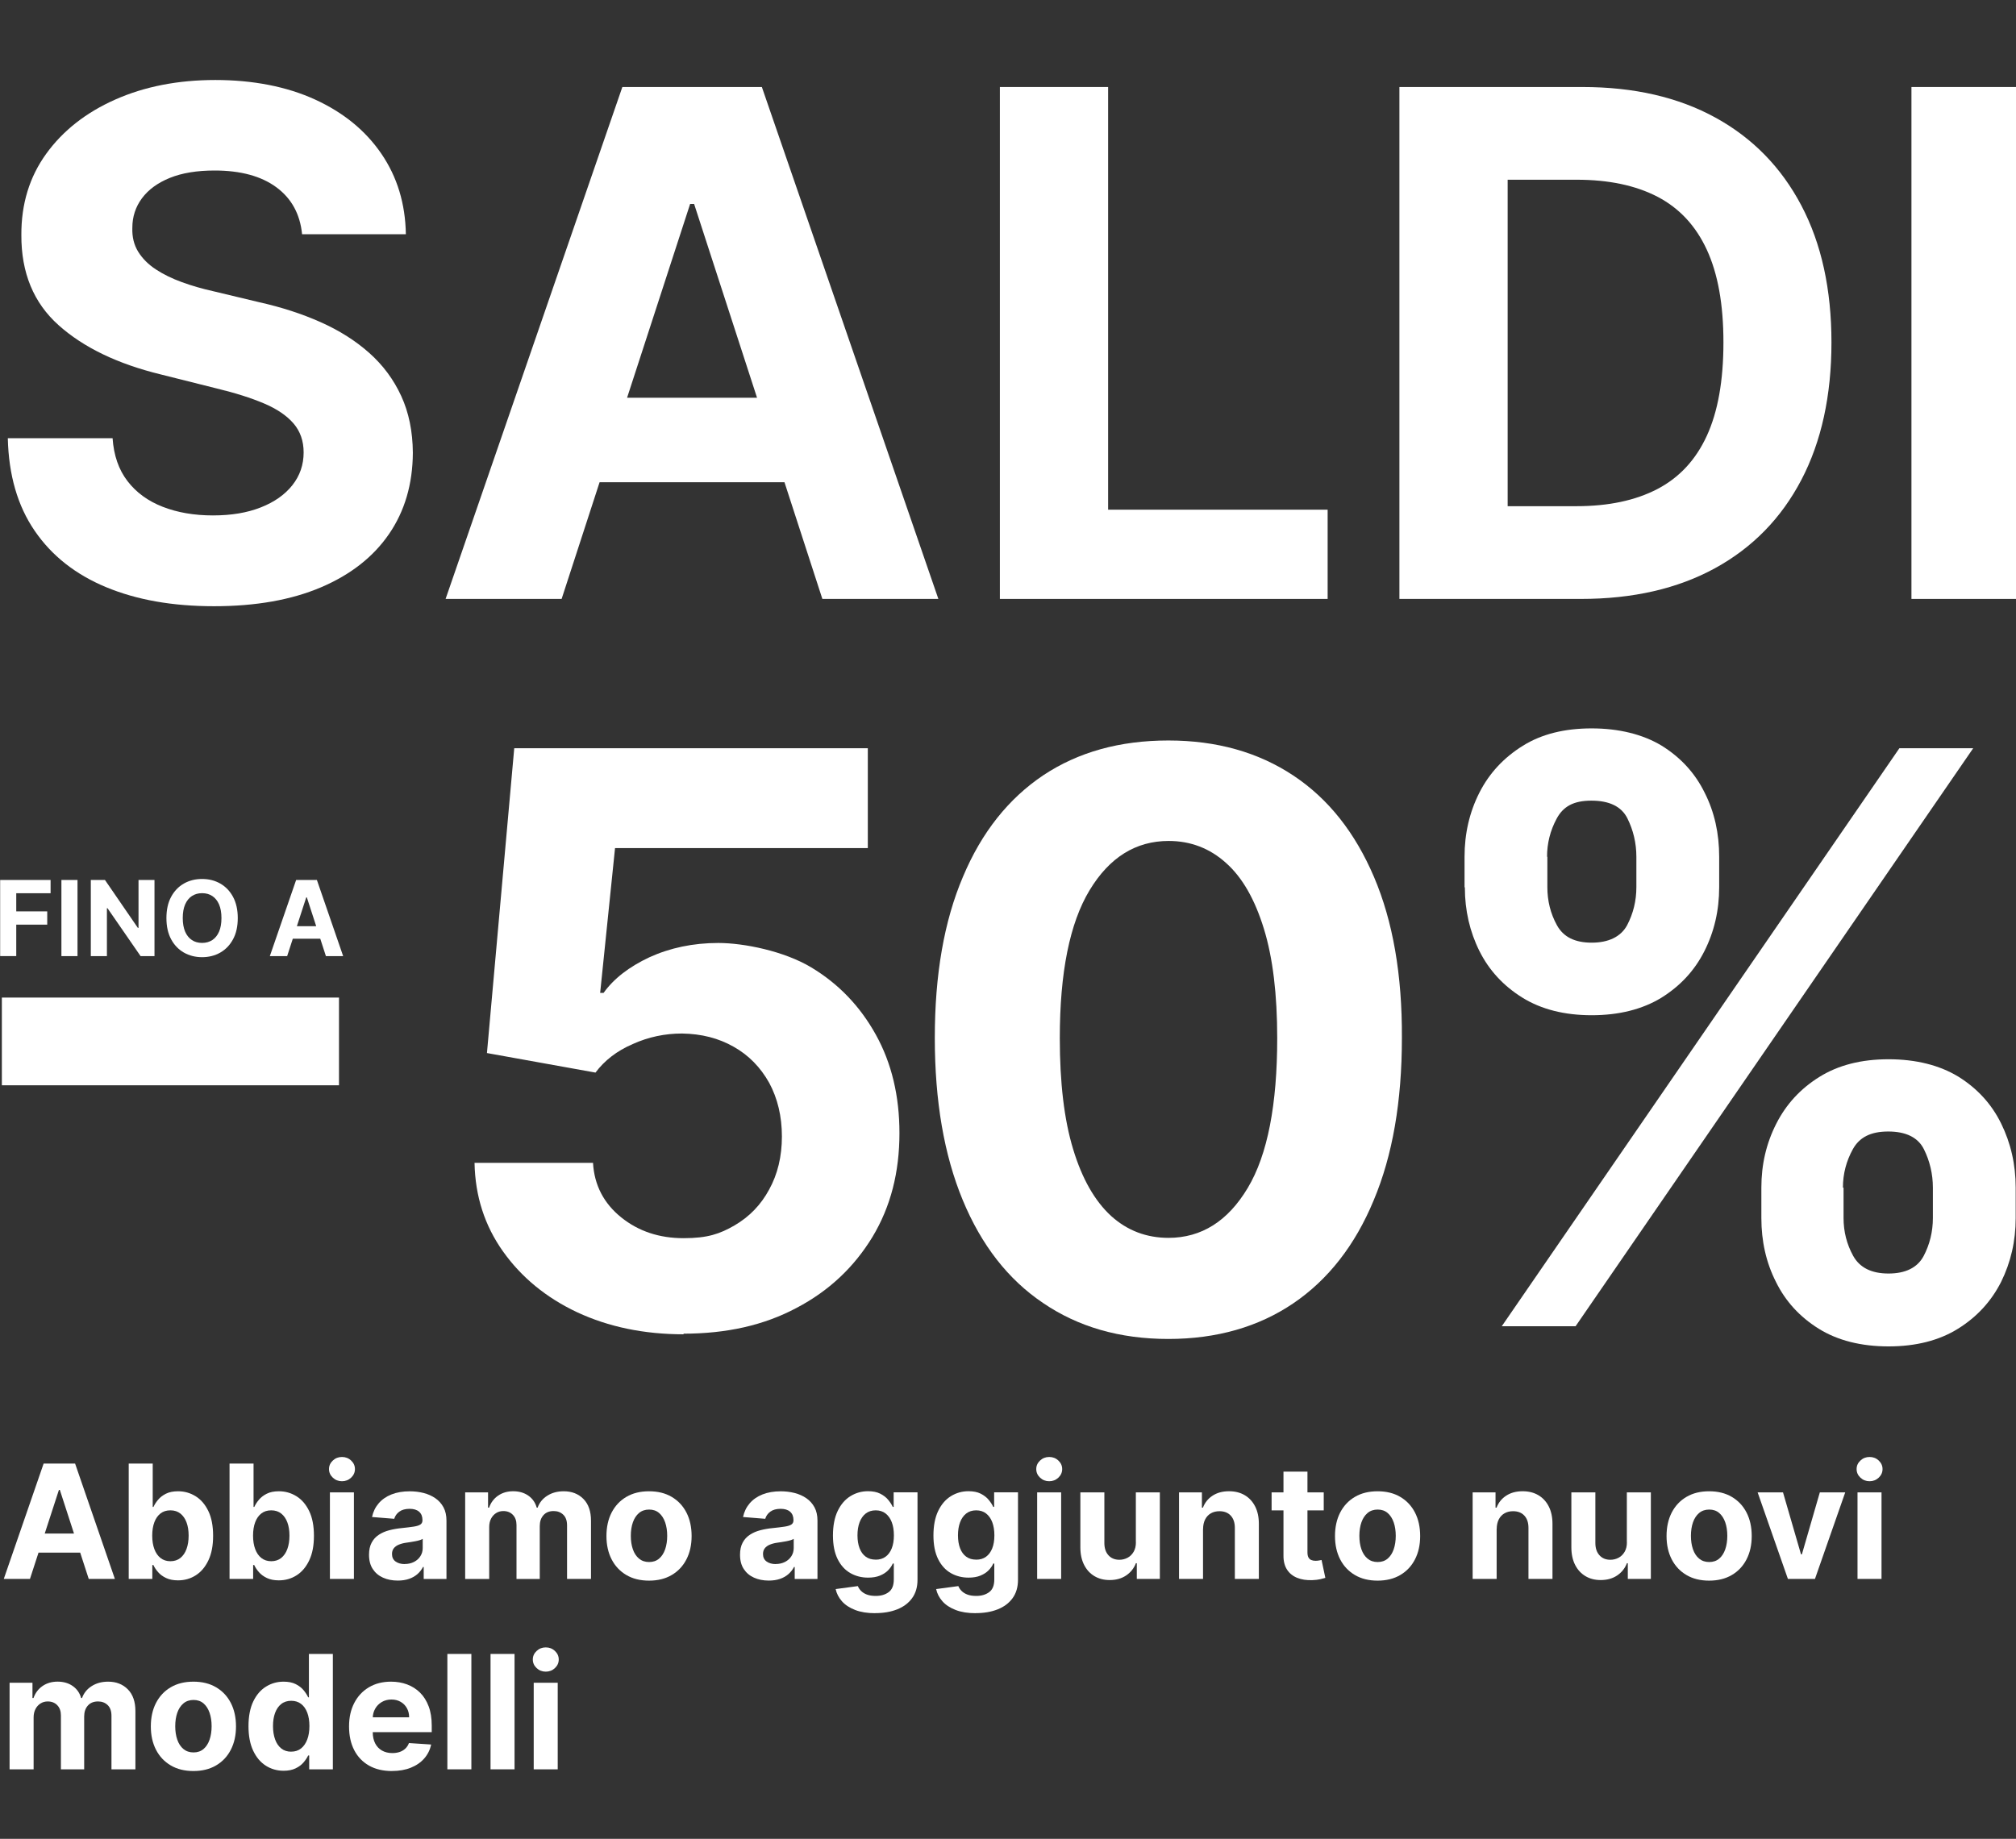 <?xml version="1.0" encoding="UTF-8"?><svg id="Layer_1" xmlns="http://www.w3.org/2000/svg" viewBox="0 0 650 593"><rect x="0" y="0" width="650" height="593" fill="#333333" stroke="none"/><defs><style>.cls-1{fill:#fff;}</style></defs><path class="cls-1" d="M220.5,430.3c-12.9,0-24.3-2.4-34.4-7.1-10-4.7-18-11.3-23.9-19.6-5.9-8.3-9-17.8-9.2-28.6h38.2c.4,7.2,3.5,13.1,9.1,17.6s12.3,6.7,20.1,6.7,11.7-1.4,16.4-4.1c4.8-2.8,8.5-6.6,11.2-11.6,2.7-4.9,4.1-10.6,4.1-17.1s-1.4-12.3-4.1-17.3c-2.8-5-6.6-8.9-11.4-11.6-4.9-2.8-10.4-4.2-16.7-4.3-5.5,0-10.8,1.1-15.9,3.4-5.1,2.2-9.1,5.3-12,9.2l-35-6.3,8.8-98.3h114v32.2h-81.5l-4.8,46.7h1.1c3.3-4.6,8.2-8.4,14.8-11.5,6.6-3,14-4.6,22.2-4.6s21.2,2.6,30,7.9c8.8,5.3,15.7,12.5,20.8,21.7,5.1,9.2,7.6,19.8,7.6,31.7,0,12.6-2.8,23.7-8.7,33.5-5.9,9.7-14,17.4-24.5,22.9-10.5,5.6-22.6,8.3-36.5,8.3l.2.2Z"/><path class="cls-1" d="M376.7,431.8c-15.7,0-29.1-3.9-40.4-11.6-11.3-7.6-19.9-18.7-25.9-33.2s-9-31.9-9-52.3,3-37.7,9.1-52c6-14.3,14.7-25.2,25.9-32.7,11.3-7.5,24.7-11.2,40.3-11.2s29,3.8,40.3,11.3c11.3,7.5,19.9,18.4,26,32.7,6.1,14.3,9.1,31.6,9,51.9,0,20.5-3,37.9-9.1,52.4-6,14.5-14.7,25.6-25.9,33.2-11.2,7.6-24.7,11.5-40.3,11.5h0ZM376.7,399.2c10.7,0,19.2-5.4,25.6-16.1,6.4-10.7,9.5-26.9,9.5-48.3,0-14.1-1.4-25.9-4.3-35.3-2.9-9.4-6.9-16.5-12.2-21.2-5.2-4.7-11.4-7.1-18.5-7.1-10.6,0-19.1,5.3-25.5,15.9-6.4,10.6-9.6,26.5-9.6,47.7,0,14.3,1.4,26.3,4.3,35.8,2.9,9.6,7,16.7,12.2,21.5,5.3,4.8,11.5,7.1,18.6,7.1h-.1Z"/><path class="cls-1" d="M472.2,286.1v-9.8c0-7.5,1.6-14.4,4.8-20.7,3.2-6.3,7.9-11.3,14-15.1,6.1-3.8,13.5-5.6,22.2-5.6s16.5,1.9,22.6,5.6c6.1,3.8,10.7,8.8,13.8,15.1,3.2,6.3,4.7,13.2,4.7,20.7v9.8c0,7.5-1.6,14.4-4.8,20.7-3.2,6.3-7.8,11.2-13.9,15-6.1,3.7-13.6,5.6-22.4,5.6s-16.3-1.9-22.4-5.7c-6.1-3.8-10.7-8.8-13.8-15-3.1-6.2-4.7-13.1-4.7-20.5l-.1-.1ZM484.2,427.7l128.2-186.4h23.8l-128.2,186.4h-23.8ZM498.9,276.3v9.8c0,4.4,1,8.5,3.1,12.3,2.1,3.8,5.8,5.6,11.2,5.6s9.4-1.9,11.4-5.6c2-3.8,3-7.9,3-12.3v-9.8c0-4.4-1-8.6-2.9-12.4s-5.8-5.7-11.6-5.7-9.1,1.9-11.2,5.8c-2.1,3.9-3.1,8-3.1,12.3h.1ZM567.9,392.8v-9.8c0-7.5,1.6-14.3,4.8-20.6,3.2-6.3,7.8-11.3,13.9-15.1,6.1-3.8,13.5-5.7,22.3-5.7s16.4,1.9,22.5,5.6c6.1,3.8,10.7,8.8,13.8,15.1,3.1,6.3,4.7,13.2,4.7,20.7v9.8c0,7.5-1.6,14.3-4.7,20.6-3.2,6.3-7.8,11.3-13.9,15.1-6.1,3.8-13.6,5.7-22.4,5.7s-16.4-1.9-22.5-5.7c-6.1-3.8-10.7-8.8-13.8-15.1-3.2-6.3-4.7-13.2-4.7-20.6h0ZM594.4,383v9.8c0,4.3,1,8.4,3.1,12.2,2.1,3.8,5.9,5.7,11.4,5.7s9.3-1.9,11.3-5.6c2-3.8,3-7.9,3-12.3v-9.8c0-4.4-1-8.6-2.9-12.4-1.9-3.8-5.8-5.7-11.5-5.7s-9.3,1.9-11.4,5.7c-2.1,3.8-3.2,7.9-3.2,12.4h.2Z"/><path class="cls-1" d="M109.3,321.7v28.3H.6v-28.3h108.8-.1Z"/><path class="cls-1" d="M97.4,75.54c-.65-6.5-3.41-11.55-8.3-15.15-4.89-3.6-11.53-5.4-19.91-5.4-5.7,0-10.51.79-14.43,2.38-3.92,1.59-6.92,3.78-8.99,6.57-2.07,2.79-3.1,5.97-3.1,9.51-.11,2.96.53,5.54,1.89,7.74,1.37,2.2,3.27,4.1,5.68,5.68,2.42,1.59,5.21,2.96,8.38,4.11,3.17,1.16,6.56,2.14,10.16,2.94l14.83,3.55c7.2,1.61,13.81,3.76,19.83,6.45,6.02,2.69,11.23,5.99,15.64,9.92,4.41,3.92,7.83,8.54,10.28,13.86s3.7,11.42,3.75,18.3c-.05,10.1-2.62,18.85-7.7,26.24-5.08,7.39-12.39,13.11-21.93,17.17-9.54,4.06-21.03,6.09-34.46,6.09s-24.92-2.04-34.78-6.13-17.55-10.14-23.05-18.18c-5.51-8.03-8.4-17.99-8.67-29.87h33.78c.38,5.54,1.97,10.14,4.8,13.82,2.82,3.68,6.61,6.45,11.37,8.3s10.14,2.78,16.16,2.78,11.06-.86,15.44-2.58c4.38-1.72,7.78-4.11,10.2-7.17,2.42-3.06,3.63-6.58,3.63-10.56,0-3.71-1.09-6.82-3.26-9.35-2.18-2.53-5.35-4.68-9.51-6.45-4.17-1.77-9.26-3.39-15.28-4.84l-17.98-4.51c-13.92-3.39-24.91-8.68-32.97-15.88-8.06-7.2-12.07-16.9-12.01-29.1-.05-10,2.62-18.73,8.02-26.2,5.4-7.47,12.83-13.3,22.29-17.49,9.46-4.19,20.21-6.29,32.24-6.29s22.96,2.1,32.12,6.29c9.16,4.19,16.3,10.02,21.4,17.49,5.11,7.47,7.74,16.12,7.9,25.96h-33.45Z"/><path class="cls-1" d="M181.07,193.15h-37.4L200.66,28.06h44.98l56.91,165.09h-37.4l-41.35-127.37h-1.29l-41.43,127.37ZM178.74,128.26h88.35v27.25h-88.35v-27.25Z"/><path class="cls-1" d="M322.38,193.15V28.06h34.9v136.31h70.78v28.78h-105.68Z"/><path class="cls-1" d="M509.72,193.15h-58.52V28.06h59.01c16.61,0,30.9,3.29,42.89,9.87,11.98,6.58,21.21,16.03,27.69,28.33,6.48,12.31,9.71,27.03,9.71,44.17s-3.24,31.98-9.71,44.34c-6.48,12.36-15.75,21.85-27.81,28.46-12.07,6.61-26.48,9.92-43.25,9.92ZM486.1,163.24h22.17c10.32,0,19.01-1.84,26.08-5.52,7.07-3.68,12.39-9.4,15.96-17.17,3.57-7.77,5.36-17.8,5.36-30.11s-1.79-22.17-5.36-29.91c-3.58-7.74-8.88-13.43-15.92-17.09-7.04-3.65-15.72-5.48-26.04-5.48h-22.25v105.28Z"/><path class="cls-1" d="M651.19,28.06v165.09h-34.9V28.06h34.9Z"/><path class="cls-1" d="M.05,308.34v-24.56h16.26v4.28H5.24v5.85h9.99v4.28H5.24v10.14H.05Z"/><path class="cls-1" d="M24.99,283.78v24.56h-5.19v-24.56h5.19Z"/><path class="cls-1" d="M49.81,283.78v24.56h-4.48l-10.68-15.46h-.18v15.46h-5.19v-24.56h4.56l10.6,15.44h.22v-15.44h5.17Z"/><path class="cls-1" d="M76.66,296.06c0,2.68-.5,4.96-1.52,6.84-1.01,1.88-2.39,3.31-4.12,4.3-1.74.99-3.69,1.48-5.86,1.48s-4.14-.5-5.88-1.49c-1.73-.99-3.11-2.43-4.11-4.3-1.01-1.88-1.51-4.15-1.51-6.82s.5-4.96,1.51-6.83c1.01-1.88,2.38-3.31,4.11-4.3,1.74-.99,3.69-1.48,5.88-1.48s4.12.49,5.86,1.48c1.74.99,3.11,2.42,4.12,4.3,1.01,1.88,1.52,4.16,1.52,6.83ZM71.4,296.06c0-1.73-.26-3.2-.77-4.39-.52-1.19-1.24-2.09-2.18-2.71-.93-.62-2.03-.92-3.29-.92s-2.35.31-3.29.92c-.94.62-1.66,1.52-2.18,2.71-.52,1.19-.77,2.65-.77,4.39s.26,3.2.77,4.39c.52,1.19,1.24,2.09,2.18,2.71.93.62,2.03.92,3.29.92s2.35-.31,3.29-.92c.94-.62,1.66-1.52,2.18-2.71.52-1.19.77-2.65.77-4.39Z"/><path class="cls-1" d="M92.56,308.34h-5.56l8.48-24.56h6.69l8.47,24.56h-5.56l-6.15-18.95h-.19l-6.16,18.95ZM92.21,298.68h13.14v4.05h-13.14v-4.05Z"/><path class="cls-1" d="M9.65,509.19H1.22l12.85-37.21h10.14l12.83,37.21h-8.43l-9.32-28.71h-.29l-9.34,28.71ZM9.12,494.56h19.92v6.14H9.12v-6.14Z"/><path class="cls-1" d="M41.5,509.19v-37.21h7.74v13.99h.24c.34-.75.83-1.52,1.48-2.3.65-.78,1.5-1.44,2.54-1.96,1.05-.53,2.35-.79,3.92-.79,2.04,0,3.91.53,5.63,1.59,1.72,1.06,3.09,2.65,4.12,4.78,1.03,2.13,1.54,4.79,1.54,7.99s-.5,5.74-1.5,7.88c-1,2.14-2.36,3.76-4.07,4.85-1.71,1.1-3.63,1.64-5.75,1.64-1.5,0-2.78-.25-3.83-.75-1.05-.5-1.91-1.12-2.57-1.88-.67-.76-1.18-1.52-1.53-2.3h-.35v4.47h-7.63ZM49.08,495.23c0,1.66.23,3.11.69,4.34.46,1.24,1.13,2.2,2,2.88s1.93,1.03,3.18,1.03,2.33-.35,3.2-1.04c.87-.7,1.54-1.67,1.99-2.91.45-1.24.68-2.67.68-4.3s-.22-3.03-.67-4.25c-.45-1.22-1.11-2.18-1.98-2.87s-1.94-1.04-3.22-1.04-2.32.33-3.19,1c-.87.67-1.53,1.61-1.99,2.83-.46,1.22-.69,2.67-.69,4.32Z"/><path class="cls-1" d="M74.01,509.19v-37.21h7.74v13.99h.24c.34-.75.83-1.52,1.48-2.3.65-.78,1.5-1.44,2.54-1.96,1.05-.53,2.35-.79,3.92-.79,2.04,0,3.91.53,5.63,1.59,1.72,1.06,3.09,2.65,4.12,4.78,1.03,2.13,1.54,4.79,1.54,7.99s-.5,5.74-1.5,7.88c-1,2.14-2.36,3.76-4.07,4.85-1.71,1.1-3.63,1.64-5.75,1.64-1.5,0-2.78-.25-3.83-.75-1.05-.5-1.91-1.12-2.57-1.88-.67-.76-1.18-1.52-1.53-2.3h-.35v4.47h-7.63ZM81.59,495.23c0,1.66.23,3.11.69,4.34.46,1.24,1.13,2.2,2,2.88s1.93,1.03,3.18,1.03,2.33-.35,3.2-1.04c.87-.7,1.54-1.67,1.99-2.91.45-1.24.68-2.67.68-4.3s-.22-3.03-.67-4.25c-.45-1.22-1.11-2.18-1.98-2.87s-1.94-1.04-3.22-1.04-2.32.33-3.19,1c-.87.67-1.53,1.61-1.99,2.83-.46,1.22-.69,2.67-.69,4.32Z"/><path class="cls-1" d="M110.26,477.68c-1.15,0-2.13-.38-2.95-1.15-.82-.77-1.23-1.69-1.23-2.77s.41-1.98,1.23-2.75c.82-.77,1.8-1.15,2.95-1.15s2.14.38,2.95,1.15c.82.77,1.23,1.69,1.23,2.75s-.41,2-1.23,2.77c-.82.77-1.8,1.15-2.95,1.15ZM106.37,509.19v-27.91h7.74v27.91h-7.74Z"/><path class="cls-1" d="M128.25,509.72c-1.78,0-3.37-.31-4.76-.94-1.39-.62-2.49-1.55-3.3-2.78-.81-1.23-1.21-2.76-1.21-4.61,0-1.55.28-2.85.85-3.91s1.34-1.9,2.33-2.54c.98-.64,2.1-1.13,3.35-1.45s2.57-.56,3.95-.69c1.62-.17,2.93-.33,3.92-.48s1.71-.38,2.16-.68c.45-.3.67-.75.67-1.34v-.11c0-1.15-.36-2.04-1.08-2.67s-1.74-.94-3.06-.94c-1.39,0-2.5.31-3.33.92-.82.61-1.37,1.38-1.63,2.3l-7.16-.58c.36-1.7,1.08-3.17,2.14-4.41,1.07-1.24,2.44-2.2,4.13-2.87,1.69-.67,3.65-1.01,5.88-1.01,1.55,0,3.04.18,4.46.54,1.42.36,2.69.93,3.8,1.69,1.11.76,1.98,1.74,2.63,2.93.64,1.19.96,2.62.96,4.28v18.83h-7.34v-3.87h-.22c-.45.87-1.05,1.64-1.8,2.3-.75.66-1.65,1.18-2.71,1.54-1.05.37-2.27.55-3.65.55ZM130.47,504.38c1.14,0,2.14-.23,3.02-.68s1.56-1.07,2.05-1.84c.5-.78.75-1.65.75-2.63v-2.96c-.24.16-.57.3-.99.43s-.89.24-1.41.34c-.52.1-1.04.19-1.56.27-.52.08-.99.15-1.42.21-.91.13-1.7.35-2.38.64-.68.29-1.21.68-1.58,1.17-.38.49-.56,1.1-.56,1.83,0,1.05.38,1.86,1.15,2.41.77.55,1.75.83,2.93.83Z"/><path class="cls-1" d="M149.98,509.19v-27.91h7.38v4.92h.33c.58-1.64,1.55-2.93,2.91-3.87,1.36-.94,2.98-1.42,4.87-1.42s3.54.48,4.89,1.43c1.34.95,2.24,2.24,2.69,3.86h.29c.57-1.6,1.6-2.88,3.1-3.84s3.27-1.44,5.32-1.44c2.6,0,4.72.83,6.35,2.48,1.63,1.65,2.44,3.99,2.44,7.02v18.77h-7.72v-17.24c0-1.55-.41-2.71-1.24-3.49-.82-.78-1.85-1.16-3.09-1.16-1.41,0-2.5.45-3.29,1.34-.79.89-1.18,2.06-1.18,3.52v17.04h-7.5v-17.41c0-1.37-.39-2.46-1.17-3.27s-1.81-1.22-3.08-1.22c-.86,0-1.63.21-2.32.65-.68.43-1.23,1.03-1.63,1.8s-.6,1.67-.6,2.7v16.75h-7.74Z"/><path class="cls-1" d="M209.26,509.74c-2.82,0-5.26-.6-7.31-1.81-2.05-1.21-3.64-2.89-4.75-5.05-1.11-2.16-1.67-4.67-1.67-7.53s.56-5.41,1.67-7.57c1.12-2.16,2.7-3.85,4.75-5.05,2.05-1.21,4.49-1.81,7.31-1.81s5.26.6,7.31,1.81c2.05,1.21,3.64,2.89,4.75,5.05s1.67,4.69,1.67,7.57-.56,5.37-1.67,7.53-2.7,3.85-4.75,5.05c-2.05,1.21-4.49,1.81-7.31,1.81ZM209.29,503.74c1.28,0,2.36-.37,3.22-1.1.86-.73,1.51-1.74,1.95-3.01.44-1.27.66-2.72.66-4.34s-.22-3.07-.66-4.34c-.44-1.27-1.09-2.28-1.95-3.02-.86-.74-1.93-1.11-3.22-1.11s-2.38.37-3.26,1.11c-.88.74-1.54,1.75-1.98,3.02-.44,1.27-.66,2.72-.66,4.34s.22,3.07.66,4.34c.44,1.27,1.1,2.28,1.98,3.01.88.73,1.97,1.1,3.26,1.1Z"/><path class="cls-1" d="M247.87,509.72c-1.78,0-3.37-.31-4.76-.94-1.39-.62-2.49-1.55-3.3-2.78-.81-1.23-1.21-2.76-1.21-4.61,0-1.55.28-2.85.85-3.91s1.34-1.9,2.33-2.54c.98-.64,2.1-1.13,3.35-1.45s2.57-.56,3.95-.69c1.62-.17,2.93-.33,3.92-.48s1.71-.38,2.16-.68c.45-.3.67-.75.67-1.34v-.11c0-1.15-.36-2.04-1.08-2.67s-1.74-.94-3.06-.94c-1.39,0-2.5.31-3.33.92-.82.61-1.37,1.38-1.63,2.3l-7.16-.58c.36-1.7,1.08-3.17,2.14-4.41,1.07-1.24,2.44-2.2,4.13-2.87,1.69-.67,3.65-1.01,5.88-1.01,1.55,0,3.04.18,4.46.54,1.42.36,2.69.93,3.8,1.69,1.11.76,1.98,1.74,2.63,2.93.64,1.19.96,2.62.96,4.28v18.83h-7.34v-3.87h-.22c-.45.87-1.05,1.64-1.8,2.3-.75.66-1.65,1.18-2.71,1.54-1.05.37-2.27.55-3.65.55ZM250.09,504.38c1.14,0,2.14-.23,3.02-.68s1.56-1.07,2.05-1.84c.5-.78.75-1.65.75-2.63v-2.96c-.24.16-.57.3-.99.43s-.89.24-1.41.34c-.52.1-1.04.19-1.56.27-.52.08-.99.15-1.42.21-.91.13-1.7.35-2.38.64-.68.29-1.21.68-1.58,1.17-.38.49-.56,1.1-.56,1.83,0,1.05.38,1.86,1.15,2.41.77.55,1.75.83,2.93.83Z"/><path class="cls-1" d="M282.18,520.24c-2.51,0-4.66-.34-6.44-1.03s-3.21-1.61-4.26-2.79c-1.05-1.18-1.74-2.5-2.05-3.96l7.16-.96c.22.56.56,1.08,1.04,1.56s1.1.88,1.88,1.17c.78.3,1.74.44,2.86.44,1.68,0,3.07-.41,4.17-1.23,1.1-.82,1.64-2.18,1.64-4.1v-5.11h-.33c-.34.78-.85,1.51-1.53,2.2s-1.55,1.25-2.62,1.69c-1.07.44-2.34.65-3.82.65-2.1,0-4-.49-5.71-1.46-1.71-.98-3.08-2.47-4.09-4.49-1.01-2.02-1.52-4.57-1.52-7.66s.51-5.8,1.54-7.92c1.03-2.12,2.4-3.71,4.12-4.76,1.71-1.05,3.59-1.58,5.64-1.58,1.56,0,2.87.26,3.93.79,1.05.53,1.9,1.18,2.55,1.96.65.78,1.15,1.55,1.5,2.3h.29v-4.69h7.69v28.18c0,2.37-.58,4.36-1.75,5.96-1.16,1.6-2.77,2.8-4.82,3.61-2.05.81-4.41,1.21-7.08,1.21ZM282.34,502.98c1.25,0,2.3-.31,3.17-.94s1.53-1.52,2-2.69c.47-1.17.7-2.57.7-4.21s-.23-3.06-.69-4.26-1.13-2.14-2-2.81c-.87-.67-1.93-1-3.18-1s-2.34.34-3.22,1.03c-.87.68-1.53,1.63-1.98,2.84-.45,1.21-.67,2.61-.67,4.2s.23,3,.68,4.17c.45,1.17,1.11,2.07,1.98,2.71.87.64,1.94.95,3.21.95Z"/><path class="cls-1" d="M314.58,520.24c-2.51,0-4.66-.34-6.44-1.03s-3.21-1.61-4.26-2.79c-1.05-1.18-1.74-2.5-2.05-3.96l7.16-.96c.22.56.56,1.08,1.04,1.56s1.1.88,1.88,1.17c.78.3,1.74.44,2.86.44,1.68,0,3.07-.41,4.17-1.23,1.1-.82,1.64-2.18,1.64-4.1v-5.11h-.33c-.34.78-.85,1.51-1.53,2.2s-1.55,1.25-2.62,1.69c-1.07.44-2.34.65-3.82.65-2.1,0-4-.49-5.71-1.46-1.71-.98-3.08-2.47-4.09-4.49-1.01-2.02-1.52-4.57-1.52-7.66s.51-5.8,1.54-7.92c1.03-2.12,2.4-3.71,4.12-4.76,1.71-1.05,3.59-1.58,5.64-1.58,1.56,0,2.87.26,3.93.79,1.05.53,1.9,1.18,2.55,1.96.65.78,1.15,1.55,1.5,2.3h.29v-4.69h7.69v28.18c0,2.37-.58,4.36-1.75,5.96-1.16,1.6-2.77,2.8-4.82,3.61-2.05.81-4.41,1.21-7.08,1.21ZM314.74,502.98c1.25,0,2.3-.31,3.17-.94s1.53-1.52,2-2.69c.47-1.17.7-2.57.7-4.21s-.23-3.06-.69-4.26-1.13-2.14-2-2.81c-.87-.67-1.93-1-3.18-1s-2.34.34-3.22,1.03c-.87.68-1.53,1.63-1.98,2.84-.45,1.21-.67,2.61-.67,4.2s.23,3,.68,4.17c.45,1.17,1.11,2.07,1.98,2.71.87.64,1.94.95,3.21.95Z"/><path class="cls-1" d="M338.29,477.68c-1.15,0-2.13-.38-2.95-1.15-.82-.77-1.23-1.69-1.23-2.77s.41-1.98,1.23-2.75c.82-.77,1.8-1.15,2.95-1.15s2.14.38,2.95,1.15c.82.77,1.23,1.69,1.23,2.75s-.41,2-1.23,2.77c-.82.77-1.8,1.15-2.95,1.15ZM334.4,509.19v-27.91h7.74v27.91h-7.74Z"/><path class="cls-1" d="M366.22,497.31v-16.03h7.74v27.91h-7.43v-5.07h-.29c-.63,1.63-1.67,2.95-3.13,3.94-1.46.99-3.24,1.49-5.33,1.49-1.87,0-3.51-.42-4.92-1.27-1.42-.85-2.52-2.05-3.32-3.62-.79-1.56-1.2-3.43-1.21-5.62v-17.77h7.74v16.39c.01,1.65.45,2.95,1.33,3.91.87.96,2.04,1.44,3.51,1.44.93,0,1.8-.21,2.62-.64s1.47-1.07,1.97-1.92.75-1.9.74-3.14Z"/><path class="cls-1" d="M387.88,493.05v16.14h-7.74v-27.91h7.38v4.92h.33c.62-1.62,1.65-2.91,3.11-3.86,1.45-.95,3.22-1.43,5.29-1.43,1.94,0,3.63.42,5.07,1.27,1.44.85,2.56,2.06,3.36,3.63.8,1.57,1.2,3.44,1.2,5.61v17.77h-7.74v-16.39c.01-1.71-.42-3.04-1.31-4.01-.88-.96-2.1-1.44-3.65-1.44-1.04,0-1.96.22-2.75.67-.79.45-1.41,1.1-1.85,1.95-.44.85-.67,1.88-.68,3.08Z"/><path class="cls-1" d="M426.8,481.28v5.81h-16.81v-5.81h16.81ZM413.81,474.59h7.74v26.02c0,.71.11,1.27.33,1.66s.52.67.92.83c.39.16.85.24,1.37.24.36,0,.73-.03,1.09-.1s.64-.12.84-.15l1.22,5.76c-.39.12-.93.26-1.64.43-.7.16-1.56.26-2.56.3-1.87.07-3.5-.18-4.9-.75-1.4-.57-2.49-1.45-3.26-2.65s-1.16-2.71-1.14-4.54v-27.04Z"/><path class="cls-1" d="M444.16,509.74c-2.82,0-5.26-.6-7.31-1.81-2.05-1.21-3.64-2.89-4.75-5.05-1.11-2.16-1.67-4.67-1.67-7.53s.56-5.41,1.67-7.57c1.12-2.16,2.7-3.85,4.75-5.05,2.05-1.21,4.49-1.81,7.31-1.81s5.26.6,7.31,1.81c2.05,1.21,3.64,2.89,4.75,5.05s1.67,4.69,1.67,7.57-.56,5.37-1.67,7.53-2.7,3.85-4.75,5.05c-2.05,1.21-4.49,1.81-7.31,1.81ZM444.19,503.74c1.28,0,2.36-.37,3.22-1.1.86-.73,1.51-1.74,1.95-3.01.44-1.27.66-2.72.66-4.34s-.22-3.07-.66-4.34c-.44-1.27-1.09-2.28-1.95-3.02-.86-.74-1.93-1.11-3.22-1.11s-2.38.37-3.26,1.11c-.88.74-1.54,1.75-1.98,3.02-.44,1.27-.66,2.72-.66,4.34s.22,3.07.66,4.34c.44,1.27,1.1,2.28,1.98,3.01.88.73,1.97,1.1,3.26,1.1Z"/><path class="cls-1" d="M482.55,493.05v16.14h-7.74v-27.91h7.38v4.92h.33c.62-1.62,1.65-2.91,3.11-3.86,1.45-.95,3.22-1.43,5.29-1.43,1.94,0,3.63.42,5.07,1.27,1.44.85,2.56,2.06,3.36,3.63.8,1.57,1.2,3.44,1.2,5.61v17.77h-7.74v-16.39c.01-1.71-.42-3.04-1.31-4.01-.88-.96-2.1-1.44-3.65-1.44-1.04,0-1.96.22-2.75.67-.79.45-1.41,1.1-1.85,1.95-.44.85-.67,1.88-.68,3.08Z"/><path class="cls-1" d="M524.53,497.31v-16.03h7.74v27.91h-7.43v-5.07h-.29c-.63,1.63-1.67,2.95-3.13,3.94-1.46.99-3.24,1.49-5.33,1.49-1.87,0-3.51-.42-4.92-1.27-1.42-.85-2.52-2.05-3.32-3.62-.79-1.56-1.2-3.43-1.21-5.62v-17.77h7.74v16.39c.01,1.65.45,2.95,1.33,3.91.87.96,2.04,1.44,3.51,1.44.93,0,1.8-.21,2.62-.64s1.47-1.07,1.97-1.92.75-1.9.74-3.14Z"/><path class="cls-1" d="M551.06,509.74c-2.82,0-5.26-.6-7.31-1.81-2.05-1.21-3.64-2.89-4.75-5.05-1.11-2.16-1.67-4.67-1.67-7.53s.56-5.41,1.67-7.57c1.12-2.16,2.7-3.85,4.75-5.05,2.05-1.21,4.49-1.81,7.31-1.81s5.26.6,7.31,1.81c2.05,1.21,3.64,2.89,4.75,5.05s1.67,4.69,1.67,7.57-.56,5.37-1.67,7.53-2.7,3.85-4.75,5.05c-2.05,1.21-4.49,1.81-7.31,1.81ZM551.09,503.74c1.28,0,2.36-.37,3.22-1.1.86-.73,1.51-1.74,1.95-3.01.44-1.27.66-2.72.66-4.34s-.22-3.07-.66-4.34c-.44-1.27-1.09-2.28-1.95-3.02-.86-.74-1.93-1.11-3.22-1.11s-2.38.37-3.26,1.11c-.88.74-1.54,1.75-1.98,3.02-.44,1.27-.66,2.72-.66,4.34s.22,3.07.66,4.34c.44,1.27,1.1,2.28,1.98,3.01.88.73,1.97,1.1,3.26,1.1Z"/><path class="cls-1" d="M594.94,481.28l-9.76,27.91h-8.72l-9.76-27.91h8.18l5.8,19.97h.29l5.78-19.97h8.2Z"/><path class="cls-1" d="M602.79,477.68c-1.15,0-2.13-.38-2.95-1.15-.82-.77-1.23-1.69-1.23-2.77s.41-1.98,1.23-2.75c.82-.77,1.8-1.15,2.95-1.15s2.14.38,2.95,1.15c.82.77,1.23,1.69,1.23,2.75s-.41,2-1.23,2.77c-.82.77-1.8,1.15-2.95,1.15ZM598.9,509.19v-27.91h7.74v27.91h-7.74Z"/><path class="cls-1" d="M3.09,570.59v-27.91h7.38v4.92h.33c.58-1.64,1.55-2.93,2.91-3.87,1.36-.94,2.98-1.42,4.87-1.42s3.54.48,4.89,1.43c1.34.95,2.24,2.24,2.69,3.86h.29c.57-1.6,1.6-2.88,3.1-3.84s3.27-1.44,5.32-1.44c2.6,0,4.72.83,6.35,2.48,1.63,1.65,2.44,3.99,2.44,7.02v18.77h-7.72v-17.24c0-1.55-.41-2.71-1.24-3.49-.82-.78-1.85-1.16-3.09-1.16-1.41,0-2.5.45-3.29,1.34-.79.89-1.18,2.06-1.18,3.52v17.04h-7.5v-17.41c0-1.37-.39-2.46-1.17-3.27s-1.81-1.22-3.08-1.22c-.86,0-1.63.21-2.32.65-.68.43-1.23,1.03-1.63,1.8s-.6,1.67-.6,2.7v16.75H3.09Z"/><path class="cls-1" d="M62.36,571.14c-2.82,0-5.26-.6-7.31-1.81-2.05-1.21-3.64-2.89-4.75-5.05-1.11-2.16-1.67-4.67-1.67-7.53s.56-5.41,1.67-7.57c1.12-2.16,2.7-3.85,4.75-5.05,2.05-1.21,4.49-1.81,7.31-1.81s5.26.6,7.31,1.81c2.05,1.21,3.64,2.89,4.75,5.05s1.67,4.69,1.67,7.57-.56,5.37-1.67,7.53-2.7,3.85-4.75,5.05c-2.05,1.21-4.49,1.81-7.31,1.81ZM62.4,565.14c1.28,0,2.36-.37,3.22-1.1.86-.73,1.51-1.74,1.95-3.01.44-1.27.66-2.72.66-4.34s-.22-3.07-.66-4.34c-.44-1.27-1.09-2.28-1.95-3.02-.86-.74-1.93-1.11-3.22-1.11s-2.38.37-3.26,1.11c-.88.74-1.54,1.75-1.98,3.02-.44,1.27-.66,2.72-.66,4.34s.22,3.07.66,4.34c.44,1.27,1.1,2.28,1.98,3.01.88.73,1.97,1.1,3.26,1.1Z"/><path class="cls-1" d="M91.44,571.05c-2.12,0-4.04-.55-5.75-1.64-1.71-1.1-3.07-2.71-4.07-4.85-1-2.14-1.5-4.76-1.5-7.88s.51-5.86,1.54-7.99c1.03-2.13,2.4-3.72,4.12-4.78,1.71-1.06,3.59-1.59,5.64-1.59,1.56,0,2.87.26,3.92.79,1.05.53,1.9,1.18,2.54,1.96.65.78,1.14,1.55,1.48,2.3h.24v-13.99h7.72v37.21h-7.63v-4.47h-.33c-.36.78-.88,1.54-1.54,2.3-.66.76-1.51,1.38-2.56,1.88-1.05.5-2.32.75-3.83.75ZM93.89,564.89c1.25,0,2.3-.34,3.17-1.03s1.53-1.64,2-2.88c.47-1.24.7-2.68.7-4.34s-.23-3.1-.69-4.32-1.13-2.17-2-2.83c-.87-.67-1.93-1-3.18-1s-2.34.34-3.22,1.04c-.87.69-1.53,1.65-1.98,2.87-.45,1.22-.67,2.64-.67,4.25s.23,3.06.68,4.3c.45,1.24,1.11,2.21,1.98,2.91.87.7,1.94,1.04,3.21,1.04Z"/><path class="cls-1" d="M126.38,571.14c-2.87,0-5.34-.58-7.4-1.75s-3.66-2.83-4.77-4.98c-1.11-2.15-1.67-4.7-1.67-7.64s.56-5.39,1.67-7.56c1.12-2.17,2.69-3.86,4.72-5.07,2.03-1.21,4.41-1.82,7.15-1.82,1.84,0,3.56.29,5.15.88,1.59.59,2.99,1.47,4.18,2.64s2.12,2.65,2.79,4.42c.67,1.77,1,3.85,1,6.22v2.13h-23.57v-4.8h16.28c0-1.11-.24-2.1-.73-2.96-.48-.86-1.15-1.54-2.01-2.03-.85-.49-1.84-.74-2.97-.74s-2.21.27-3.12.81-1.61,1.26-2.12,2.16c-.51.9-.77,1.91-.78,3.01v4.56c0,1.38.26,2.57.77,3.58s1.25,1.78,2.19,2.33c.95.54,2.07.82,3.36.82.86,0,1.65-.12,2.36-.36.71-.24,1.33-.61,1.83-1.09.51-.48.9-1.08,1.16-1.78l7.16.47c-.36,1.72-1.11,3.22-2.23,4.5-1.12,1.28-2.56,2.27-4.33,2.98-1.76.71-3.79,1.06-6.1,1.06Z"/><path class="cls-1" d="M151.98,533.38v37.21h-7.74v-37.21h7.74Z"/><path class="cls-1" d="M165.9,533.38v37.21h-7.74v-37.21h7.74Z"/><path class="cls-1" d="M175.97,539.09c-1.15,0-2.13-.38-2.95-1.15-.82-.77-1.23-1.69-1.23-2.77s.41-1.98,1.23-2.75c.82-.77,1.8-1.15,2.95-1.15s2.14.38,2.95,1.15c.82.77,1.23,1.69,1.23,2.75s-.41,2-1.23,2.77c-.82.77-1.8,1.15-2.95,1.15ZM172.08,570.59v-27.91h7.74v27.91h-7.74Z"/></svg>